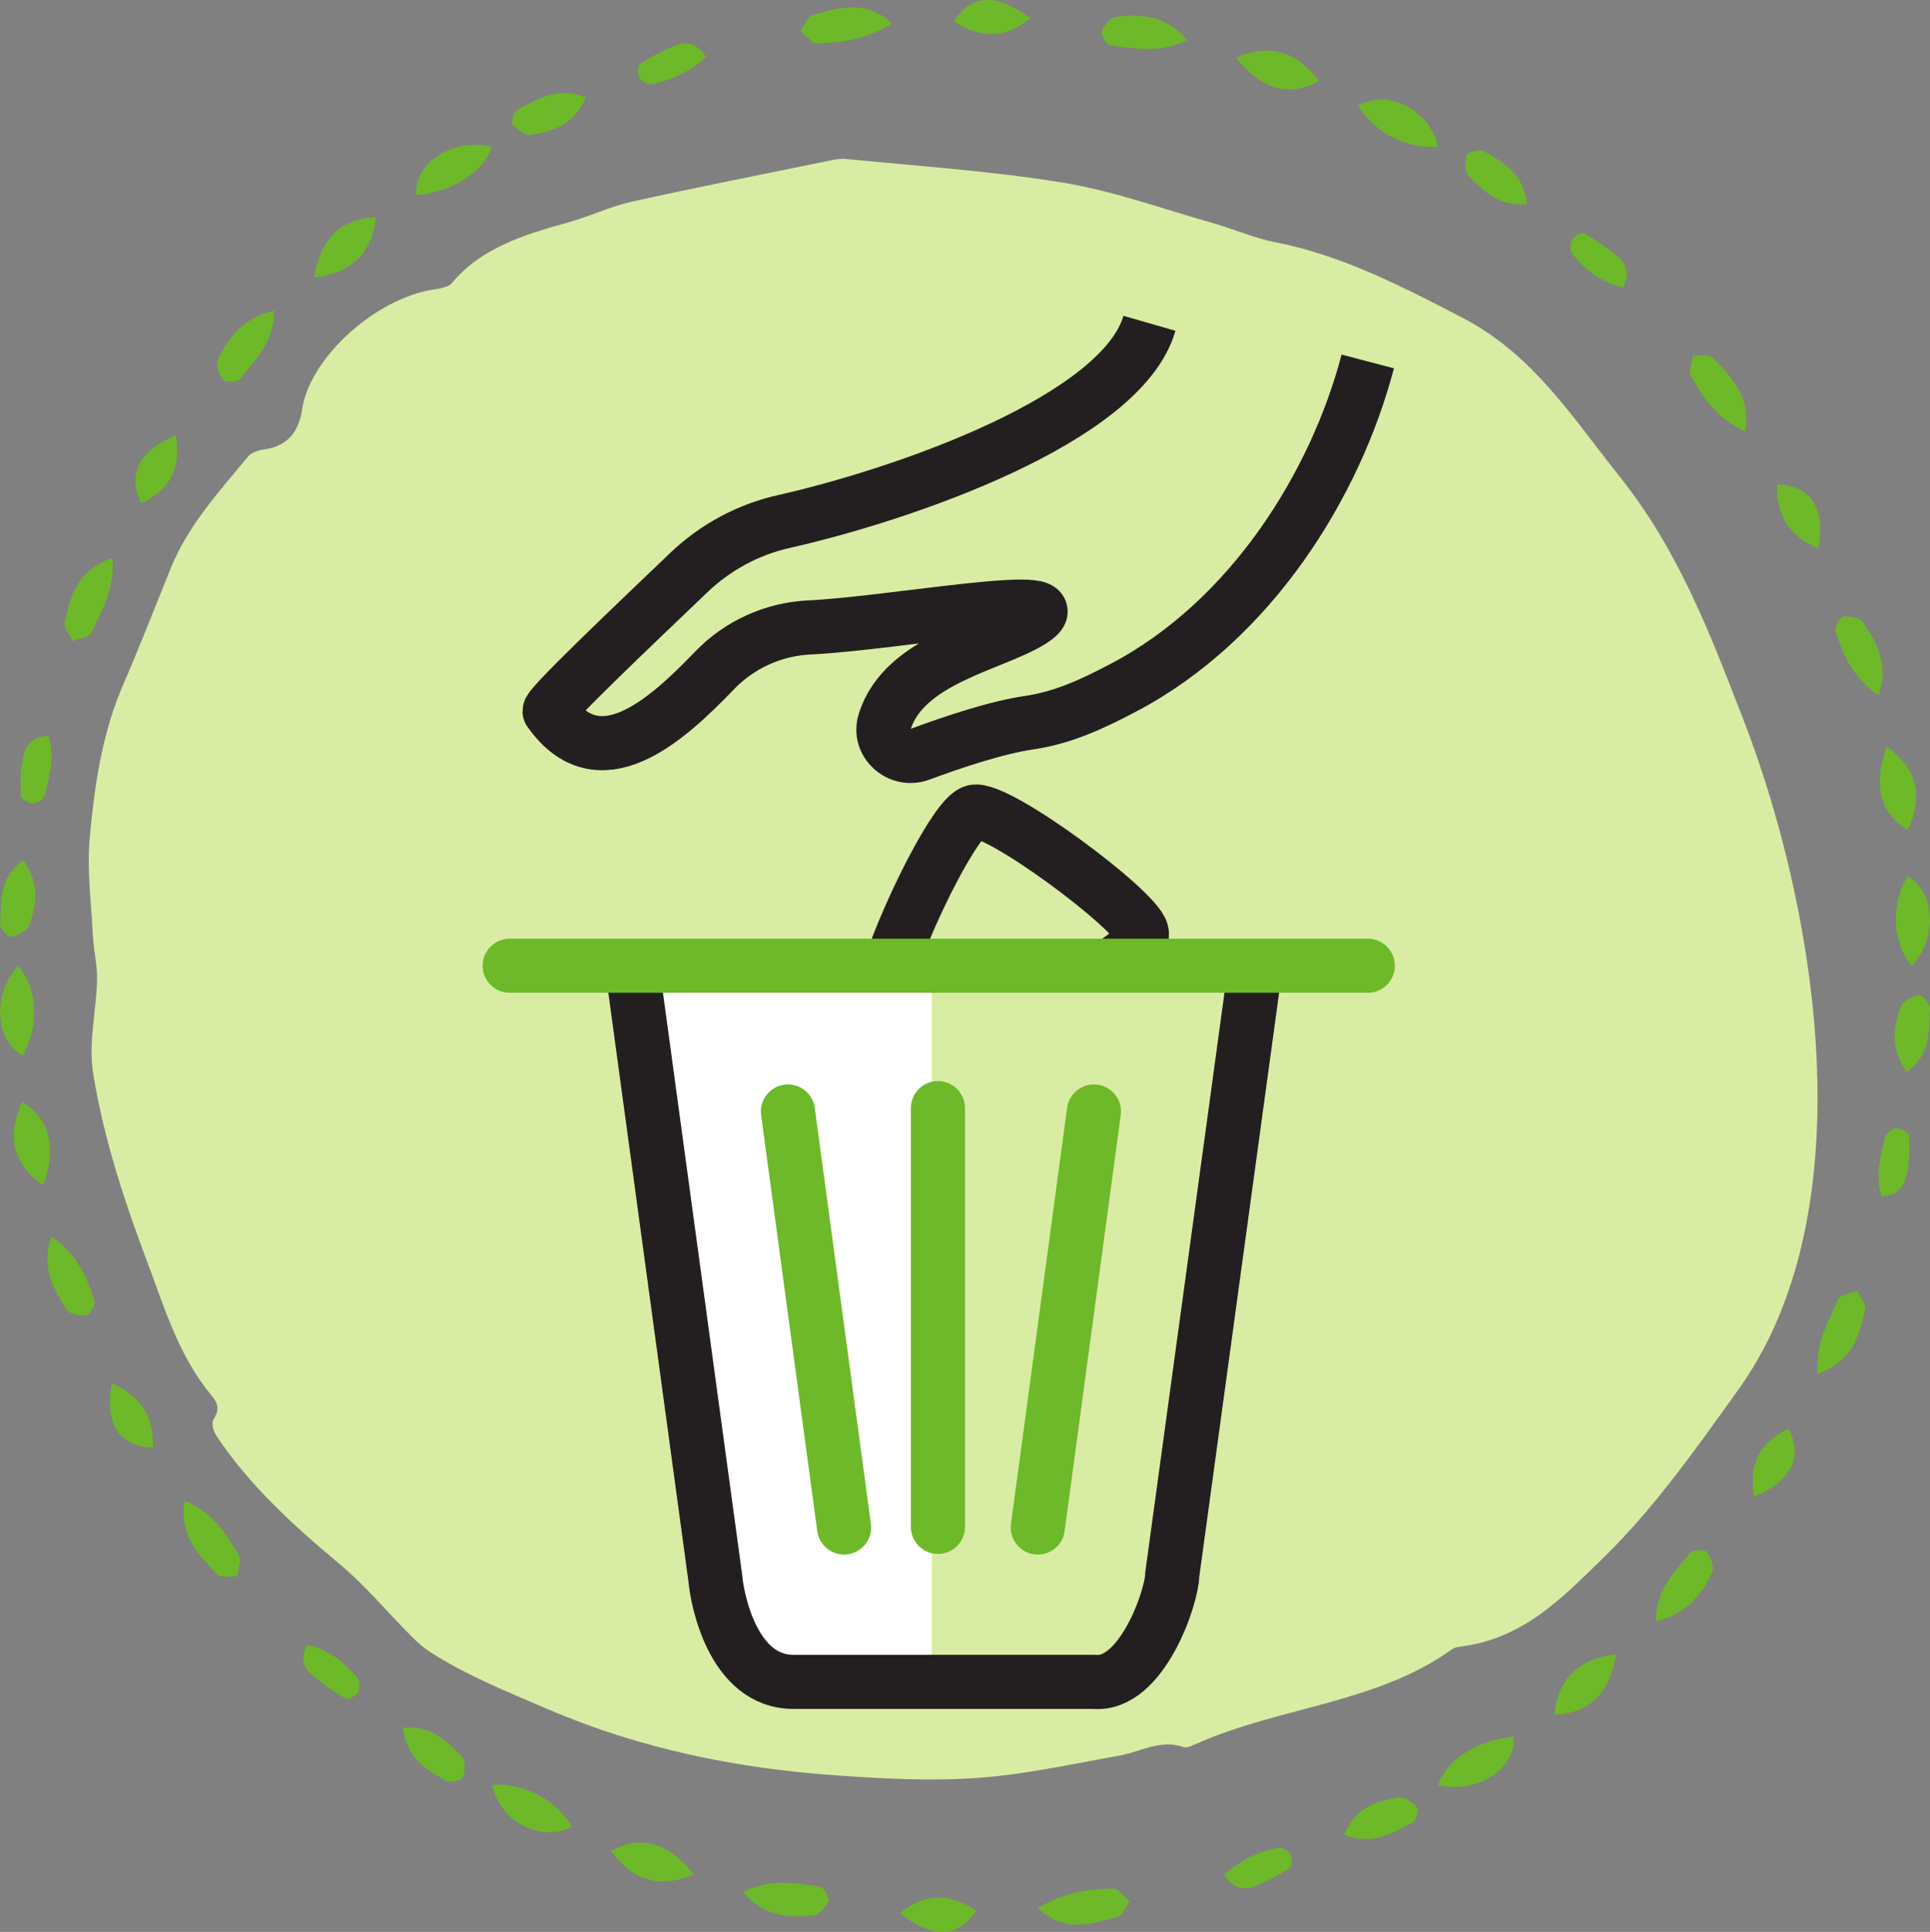 <svg xmlns="http://www.w3.org/2000/svg" id="Layer_2" viewBox="0 0 96.63 96.74"><rect x="0" y="0" width="96.63" height="96.74" fill="#808080" stroke="none"/><g id="icons_logos"><path d="m90.95,56.9c-.24,4.69-1.38,9.14-3.89,12.65-2.13,2.97-4.24,6-6.91,8.58-1.88,1.82-3.87,3.95-7.07,4.33-.14.02-.29.06-.4.14-3.73,2.69-8.66,2.88-12.8,4.73-.19.08-.45.21-.61.16-1.18-.41-2.15.23-3.21.42-2.36.42-4.73.95-7.12,1.12-2.31.17-4.67.04-6.99-.12-5.04-.35-9.87-1.33-14.47-3.3-2.05-.88-4.1-1.7-5.94-2.88-.34-.22-.64-.49-.92-.77-1.22-1.22-2.31-2.55-3.64-3.66-2.33-1.94-4.53-3.96-6.15-6.41-.15-.23-.26-.63-.13-.83.29-.46.24-.76-.11-1.18-1.61-1.94-2.29-4.21-3.13-6.45-1.2-3.18-2.27-6.39-2.8-9.7-.24-1.51.16-3.1.2-4.65.02-.74-.17-1.48-.21-2.23-.08-1.63-.3-3.26-.16-4.88.24-2.62.61-5.24,1.7-7.74.84-1.93,1.59-3.88,2.38-5.83.85-2.08,2.4-3.79,3.86-5.55.14-.17.46-.29.72-.33,1.37-.18,1.82-1.01,1.98-2.05.4-2.56,3.66-5.52,6.57-5.97.32-.05.75-.12.92-.32,1.45-1.75,3.6-2.43,5.82-3.04,1.08-.3,2.09-.79,3.18-1.04,3.22-.71,6.46-1.35,9.69-2.01.34-.07.7-.16,1.04-.13,3.62.36,7.26.6,10.83,1.18,2.57.42,5.03,1.32,7.54,2.03,1.05.3,2.06.75,3.13.96,3.31.65,6.26,2.17,9.33,3.76,3.56,1.84,5.47,4.91,7.97,8.05,2.92,3.68,4.49,7.85,6.12,12.05,2.24,5.78,4.05,13.62,3.68,20.9Z" style="fill:#d9eca3; stroke-width:0px;"></path><path d="m72,89.39c.51-1.44,2.17-2.27,3.79-2.43.1,1.72-1.93,2.88-3.79,2.43Z" style="fill:#6db929; stroke-width:0px;"></path><path d="m91,68.81c-.1-1.64.56-2.65,1.04-3.76.11-.23.62-.28.94-.41.14.31.46.67.4.93-.26,1.26-.62,2.61-2.38,3.23Z" style="fill:#6db929; stroke-width:0px;"></path><path d="m80.91,82.85c-.31,1.83-1.2,2.94-3.08,3.01.12-1.64,1.12-2.82,3.08-3.01Z" style="fill:#6db929; stroke-width:0px;"></path><path d="m82.9,81.18c.03-1.63.96-2.46,1.73-3.43.12-.15.71-.17.81-.05.21.27.39.76.29,1.02-.52,1.14-1.32,2.13-2.82,2.46Z" style="fill:#6db929; stroke-width:0px;"></path><path d="m95.46,53.68c-.85-1.22-.66-2.26-.28-3.3.09-.25.56-.48.9-.54.15-.03.56.42.55.63-.09,1.08.11,2.3-1.17,3.21Z" style="fill:#6db929; stroke-width:0px;"></path><path d="m89.56,71.54c.72,1.45.11,2.63-1.74,3.41-.27-1.64.29-2.75,1.74-3.41Z" style="fill:#6db929; stroke-width:0px;"></path><path d="m94.2,59.9c-.32-1.11-.05-2.04.2-3.01.05-.18.36-.38.56-.39.2,0,.6.22.61.35.05.67.05,1.36-.12,2.01-.12.57-.44,1.01-1.25,1.04Z" style="fill:#6db929; stroke-width:0px;"></path><path d="m24.63,89.39c1.42-.13,3.12.6,4,2.07-1.37.8-3.53-.09-4-2.07Z" style="fill:#6db929; stroke-width:0px;"></path><path d="m51.96,95.56c1.37-.83,2.56-.96,3.77-.99.26-.01.55.41.83.62-.2.28-.35.73-.61.8-1.24.31-2.56.86-3.99-.43Z" style="fill:#6db929; stroke-width:0px;"></path><path d="m34.74,93.87c-1.77.74-3.08.26-4.15-1.18,1.54-.86,2.98-.35,4.15,1.18Z" style="fill:#6db929; stroke-width:0px;"></path><path d="m37.2,94.73c1.4-.67,2.61-.43,3.84-.26.19.03.5.55.45.7-.13.31-.46.71-.73.74-1.25.14-2.53.07-3.55-1.17Z" style="fill:#6db929; stroke-width:0px;"></path><path d="m67.3,91.86c.61-1.4,1.64-1.67,2.74-1.86.26-.04.71.26.92.52.1.12-.08.69-.28.78-.98.46-1.98,1.16-3.38.57Z" style="fill:#6db929; stroke-width:0px;"></path><path d="m48.87,95.67c-.9,1.43-2.22,1.38-3.82.14,1.29-1.05,2.52-1,3.82-.14Z" style="fill:#6db929; stroke-width:0px;"></path><path d="m61.28,93.89c.82-.76,1.71-1.15,2.7-1.36.18-.04.51.13.62.3.11.17.11.62,0,.7-.56.36-1.17.68-1.78.94-.55.2-1.1.1-1.53-.58Z" style="fill:#6db929; stroke-width:0px;"></path><path d="m.91,48.37c.98,1.16,1.07,3.01.22,4.5-1.4-.79-1.51-3.11-.22-4.5Z" style="fill:#6db929; stroke-width:0px;"></path><path d="m9.24,75.14c1.54.68,2.11,1.74,2.74,2.78.13.23-.08.68-.11,1.02-.35-.02-.83.08-1.01-.12-.88-.93-1.9-1.89-1.62-3.68Z" style="fill:#6db929; stroke-width:0px;"></path><path d="m2.16,59.36c-1.59-1.15-1.81-2.53-1.05-4.18,1.49.91,1.7,2.42,1.05,4.18Z" style="fill:#6db929; stroke-width:0px;"></path><path d="m2.58,61.93c1.3.87,1.76,2.02,2.15,3.19.07.18-.23.72-.39.74-.33.04-.84-.05-.99-.27-.68-1.03-1.32-2.16-.77-3.66Z" style="fill:#6db929; stroke-width:0px;"></path><path d="m20.17,86.52c1.49-.13,2.2.68,2.97,1.46.18.19.14.72.03,1.03-.05.14-.65.29-.83.17-.94-.54-2-1.11-2.16-2.66Z" style="fill:#6db929; stroke-width:0px;"></path><path d="m7.65,72.49c-1.67-.07-2.43-1.16-2.06-3.22,1.47.63,2.13,1.68,2.06,3.22Z" style="fill:#6db929; stroke-width:0px;"></path><path d="m15.37,82.36c1.13.26,1.88.88,2.53,1.67.12.15.13.52.03.7-.1.18-.48.4-.6.34-.58-.33-1.13-.71-1.65-1.14-.45-.37-.68-.86-.31-1.57Z" style="fill:#6db929; stroke-width:0px;"></path><path d="m24.63,7.35c-.51,1.44-2.17,2.27-3.79,2.43-.1-1.72,1.93-2.88,3.79-2.43Z" style="fill:#6db929; stroke-width:0px;"></path><path d="m5.63,27.94c.1,1.64-.55,2.65-1.05,3.75-.11.23-.62.28-.94.41-.14-.31-.46-.67-.4-.93.26-1.26.62-2.61,2.38-3.23Z" style="fill:#6db929; stroke-width:0px;"></path><path d="m15.73,13.89c.31-1.83,1.2-2.94,3.08-3.01-.13,1.64-1.13,2.82-3.08,3.01Z" style="fill:#6db929; stroke-width:0px;"></path><path d="m13.73,15.56c-.03,1.63-.96,2.46-1.73,3.43-.12.15-.71.17-.81.05-.21-.27-.39-.76-.29-1.02.52-1.13,1.31-2.12,2.82-2.46Z" style="fill:#6db929; stroke-width:0px;"></path><path d="m1.17,43.07c.85,1.22.66,2.26.28,3.3-.09.25-.56.48-.9.54-.15.03-.56-.42-.55-.63.09-1.08-.11-2.3,1.17-3.21Z" style="fill:#6db929; stroke-width:0px;"></path><path d="m7.07,25.2c-.71-1.45-.11-2.63,1.74-3.41.27,1.64-.29,2.75-1.74,3.41Z" style="fill:#6db929; stroke-width:0px;"></path><path d="m2.43,36.84c.32,1.11.05,2.04-.2,3.01-.06.18-.36.38-.56.39-.2,0-.6-.22-.61-.35-.05-.67-.05-1.36.11-2.01.12-.57.45-1.01,1.26-1.04Z" style="fill:#6db929; stroke-width:0px;"></path><path d="m72,7.35c-1.42.13-3.12-.6-4-2.07,1.38-.8,3.54.09,4,2.07Z" style="fill:#6db929; stroke-width:0px;"></path><path d="m44.67,1.18c-1.37.83-2.56.96-3.77.99-.26.01-.55-.41-.83-.62.2-.27.35-.73.61-.8,1.24-.31,2.56-.86,3.99.43Z" style="fill:#6db929; stroke-width:0px;"></path><path d="m61.89,2.88c1.77-.74,3.08-.26,4.15,1.18-1.54.86-2.98.35-4.15-1.18Z" style="fill:#6db929; stroke-width:0px;"></path><path d="m59.44,2.01c-1.4.67-2.61.43-3.84.26-.19-.03-.51-.55-.45-.69.13-.31.46-.71.73-.74,1.24-.14,2.53-.07,3.55,1.17Z" style="fill:#6db929; stroke-width:0px;"></path><path d="m29.33,4.89c-.61,1.4-1.64,1.67-2.74,1.86-.27.05-.71-.26-.92-.52-.1-.12.08-.69.28-.78.98-.46,1.98-1.16,3.38-.57Z" style="fill:#6db929; stroke-width:0px;"></path><path d="m47.76,1.07c.9-1.43,2.21-1.38,3.82-.15-1.28,1.05-2.52,1-3.82.15Z" style="fill:#6db929; stroke-width:0px;"></path><path d="m35.35,2.85c-.82.76-1.71,1.15-2.7,1.36-.18.04-.51-.13-.62-.31-.11-.17-.11-.62,0-.69.56-.36,1.17-.68,1.79-.94.55-.2,1.1-.1,1.53.58Z" style="fill:#6db929; stroke-width:0px;"></path><path d="m95.72,48.37c-.98-1.17-1.07-3.01-.22-4.5,1.4.79,1.51,3.11.22,4.5Z" style="fill:#6db929; stroke-width:0px;"></path><path d="m87.39,21.6c-1.54-.68-2.12-1.74-2.74-2.78-.13-.23.08-.68.11-1.02.35.02.83-.08,1.01.12.87.93,1.9,1.89,1.62,3.68Z" style="fill:#6db929; stroke-width:0px;"></path><path d="m94.47,37.39c1.59,1.15,1.81,2.53,1.05,4.18-1.49-.91-1.71-2.42-1.05-4.18Z" style="fill:#6db929; stroke-width:0px;"></path><path d="m94.05,34.81c-1.3-.87-1.76-2.02-2.15-3.19-.07-.18.23-.72.39-.74.33-.04.83.04.99.27.68,1.03,1.32,2.16.77,3.66Z" style="fill:#6db929; stroke-width:0px;"></path><path d="m76.46,10.22c-1.49.13-2.2-.68-2.97-1.45-.18-.2-.14-.72-.03-1.03.05-.14.65-.29.83-.17.95.54,2,1.11,2.16,2.66Z" style="fill:#6db929; stroke-width:0px;"></path><path d="m88.98,24.25c1.67.08,2.43,1.16,2.06,3.22-1.47-.63-2.13-1.68-2.06-3.22Z" style="fill:#6db929; stroke-width:0px;"></path><path d="m81.26,14.39c-1.13-.26-1.88-.88-2.53-1.67-.12-.15-.13-.52-.03-.71.1-.18.48-.4.6-.34.58.33,1.13.71,1.65,1.14.45.37.68.86.31,1.57Z" style="fill:#6db929; stroke-width:0px;"></path><path d="m46.65,49.01h-14.92s4.07,29.93,4.09,30.07c.08.95.86,5.15,3.91,5.14h6.92v-35.21Z" style="fill:#fff; stroke-width:0px;"></path><line x1="46.96" y1="76.46" x2="46.96" y2="55.49" style="fill:none; stroke:#6db929; stroke-linecap:round; stroke-width:2.71px;"></line><line x1="51.96" y1="76.49" x2="54.77" y2="55.66" style="fill:none; stroke:#6db929; stroke-linecap:round; stroke-width:2.71px;"></line><line x1="42.26" y1="76.49" x2="39.45" y2="55.66" style="fill:none; stroke:#6db929; stroke-linecap:round; stroke-width:2.71px;"></line><path d="m57.55,16.19c-1.38,4.79-12.26,8.56-18.32,9.93-1.78.4-3.42,1.29-4.74,2.55-2.65,2.54-7.27,6.91-6.96,6.96,2.45,3.47,5.76.53,8.24-2.05,1.25-1.3,2.94-2.07,4.74-2.16,4.28-.2,13.81-2.02,11.12-.33-1.92,1.21-6.37,1.92-7.34,5.06-.33,1.05.74,2,1.77,1.62,1.59-.59,3.85-1.35,5.46-1.58,1.72-.25,3.2-.95,4.74-1.76,6.38-3.36,10.6-10.16,12.22-16.33" style="fill:none; stroke:#231f20; stroke-miterlimit:10; stroke-width:2.71px;"></path><path d="m44.6,48.36c.88-2.67,3.27-7.48,4.16-7.71,1.14-.29,8.11,4.88,8.4,6.02.12.45-.6,1.08-1.57,1.69" style="fill:none; stroke:#231f20; stroke-miterlimit:10; stroke-width:2.71px;"></path><path d="m31.73,49.01s4.07,29.93,4.09,30.07c.08.95.86,5.15,3.91,5.14h15.04c2.4.24,3.92-4.3,3.92-5.36l4.08-29.85" style="fill:none; stroke:#231f20; stroke-width:2.71px;"></path><line x1="25.52" y1="48.36" x2="68.48" y2="48.36" style="fill:none; stroke:#6db929; stroke-linecap:round; stroke-width:2.71px;"></line></g></svg>
